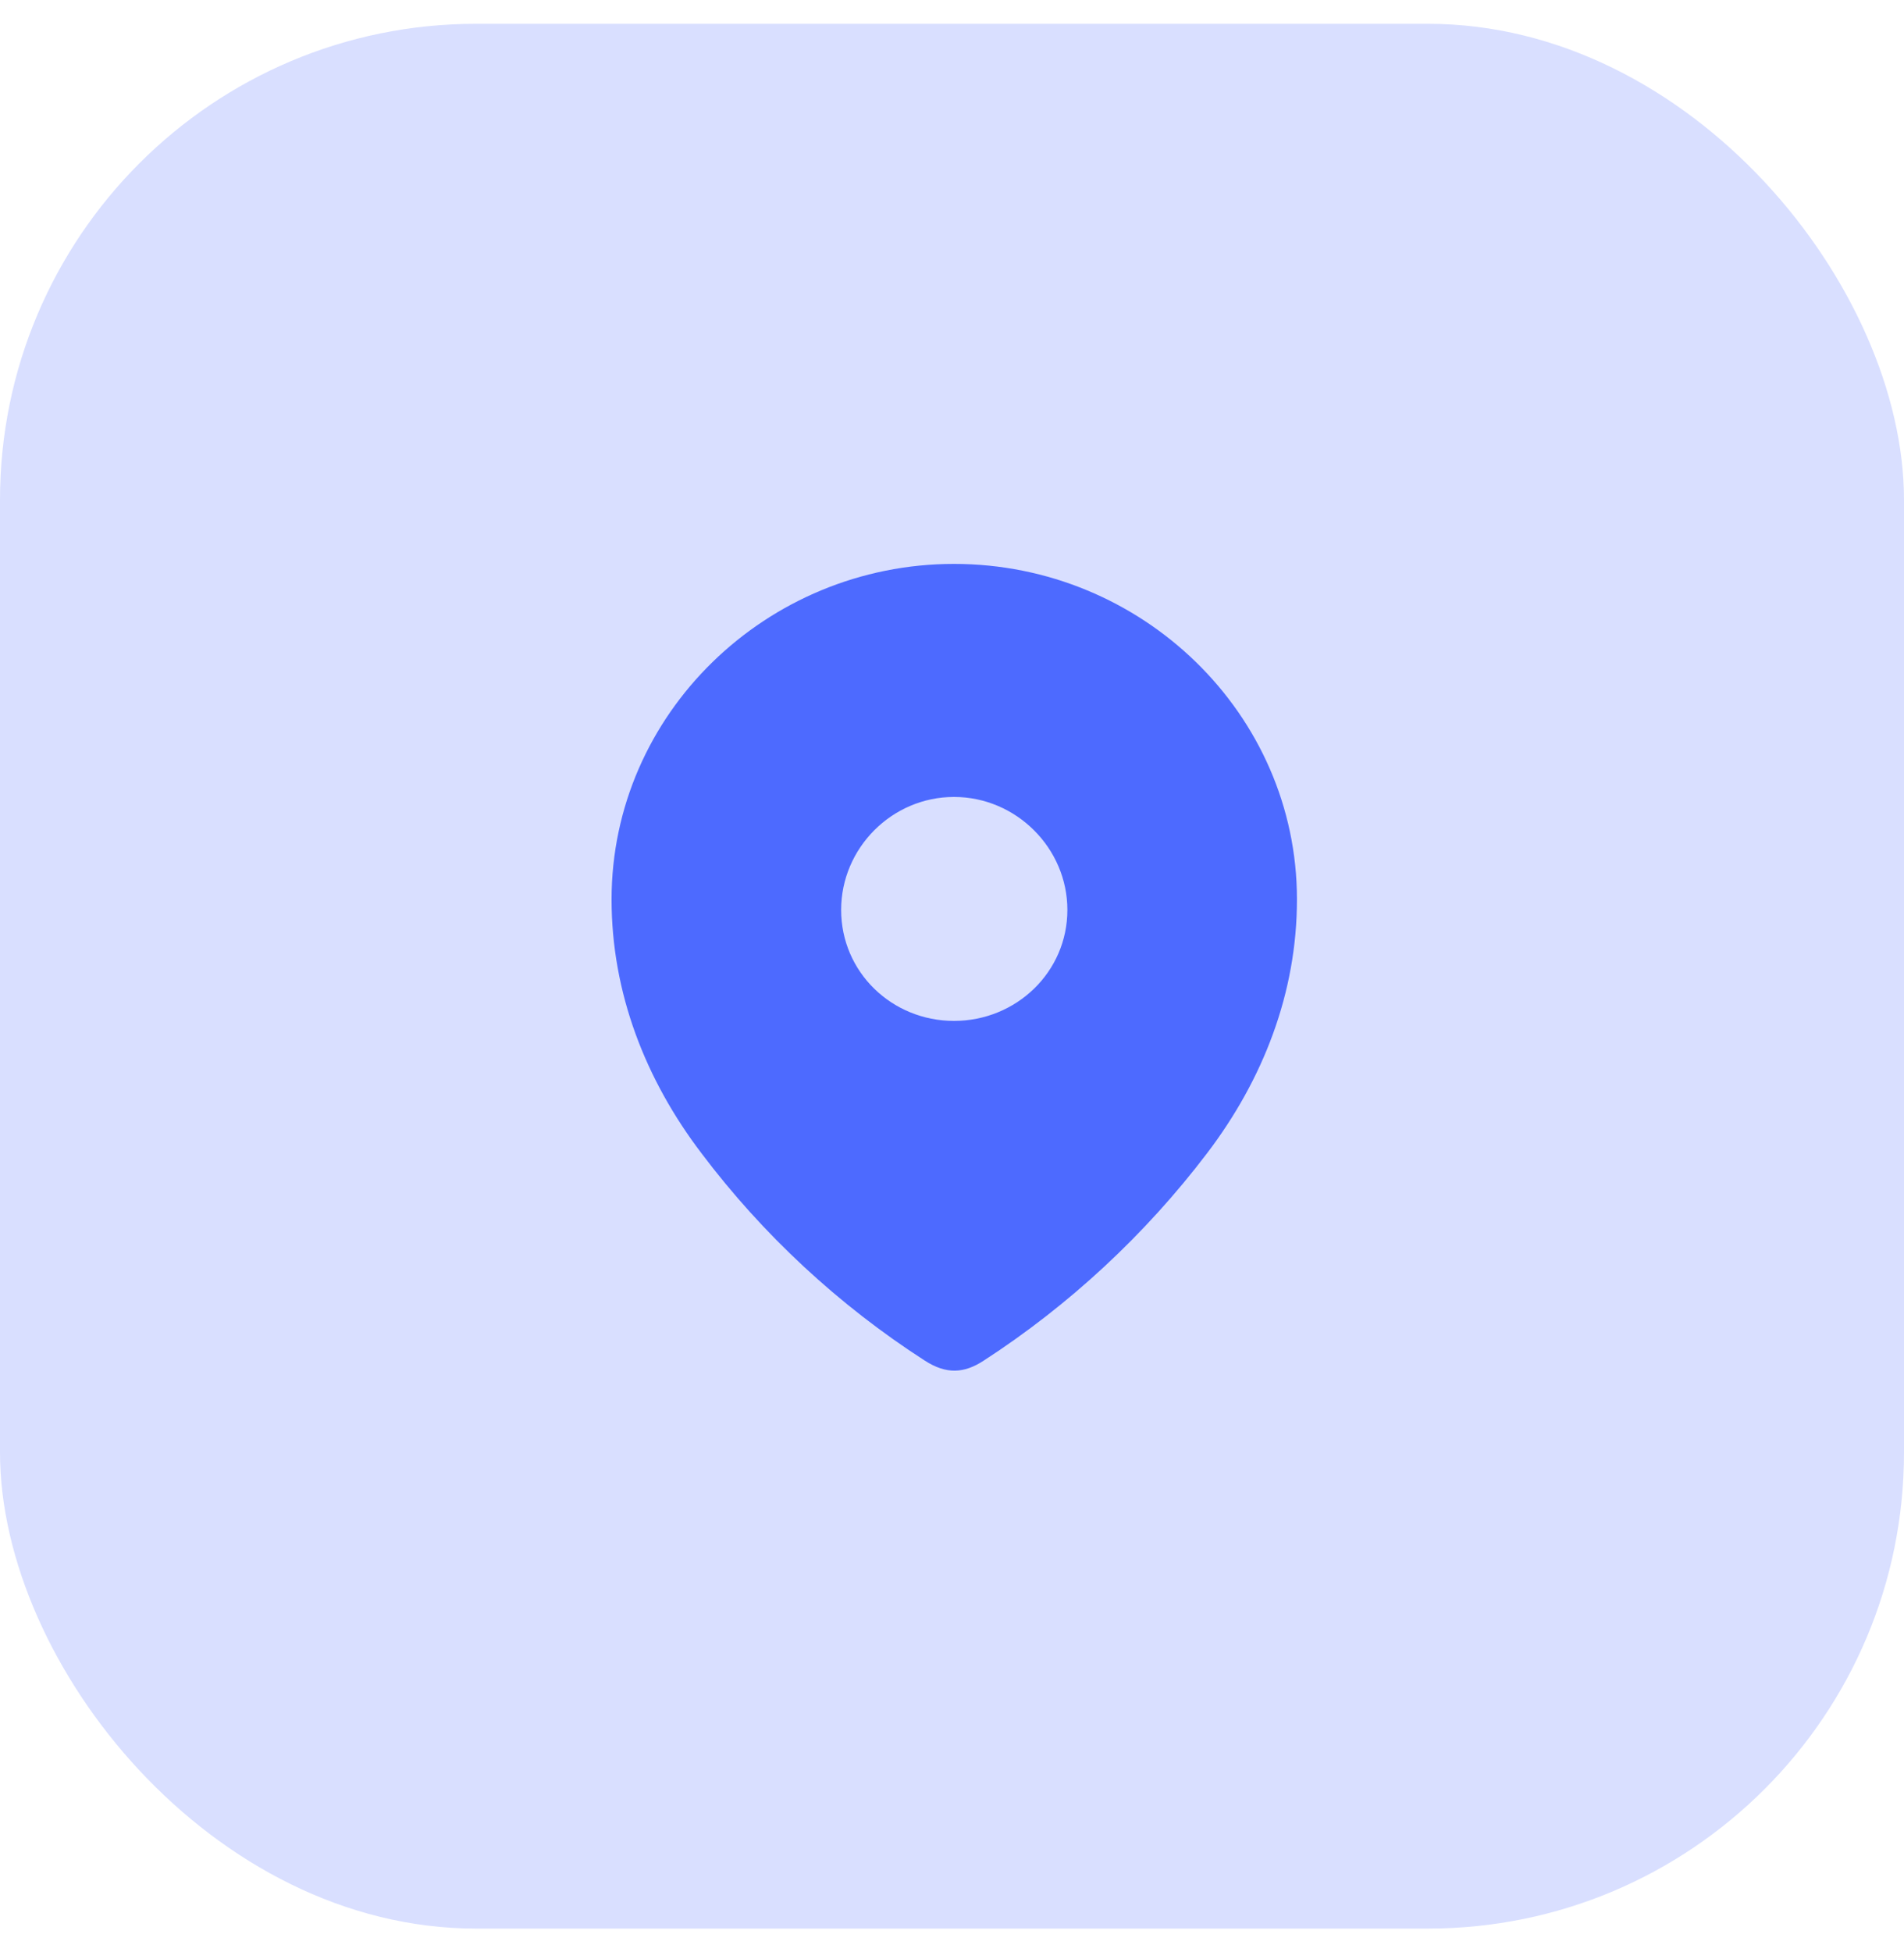 <svg width="40" height="41" viewBox="0 0 40 41" fill="none" xmlns="http://www.w3.org/2000/svg">
<rect y="0.5" width="40" height="40" rx="10" fill="#D9DFFF"/>
<path fill-rule="evenodd" clip-rule="evenodd" d="M12.848 18.888C12.848 14.992 16.104 11.842 20.042 11.842C23.991 11.842 27.247 14.992 27.247 18.888C27.247 20.852 26.534 22.674 25.358 24.219C24.062 25.924 22.463 27.409 20.665 28.574C20.253 28.843 19.881 28.864 19.43 28.574C17.62 27.409 16.022 25.924 14.737 24.219C13.561 22.674 12.848 20.852 12.848 18.888ZM17.671 19.108C17.671 20.413 18.736 21.439 20.042 21.439C21.349 21.439 22.424 20.413 22.424 19.108C22.424 17.812 21.349 16.736 20.042 16.736C18.736 16.736 17.671 17.812 17.671 19.108Z" fill="#4D6AFF"/>
</svg>
